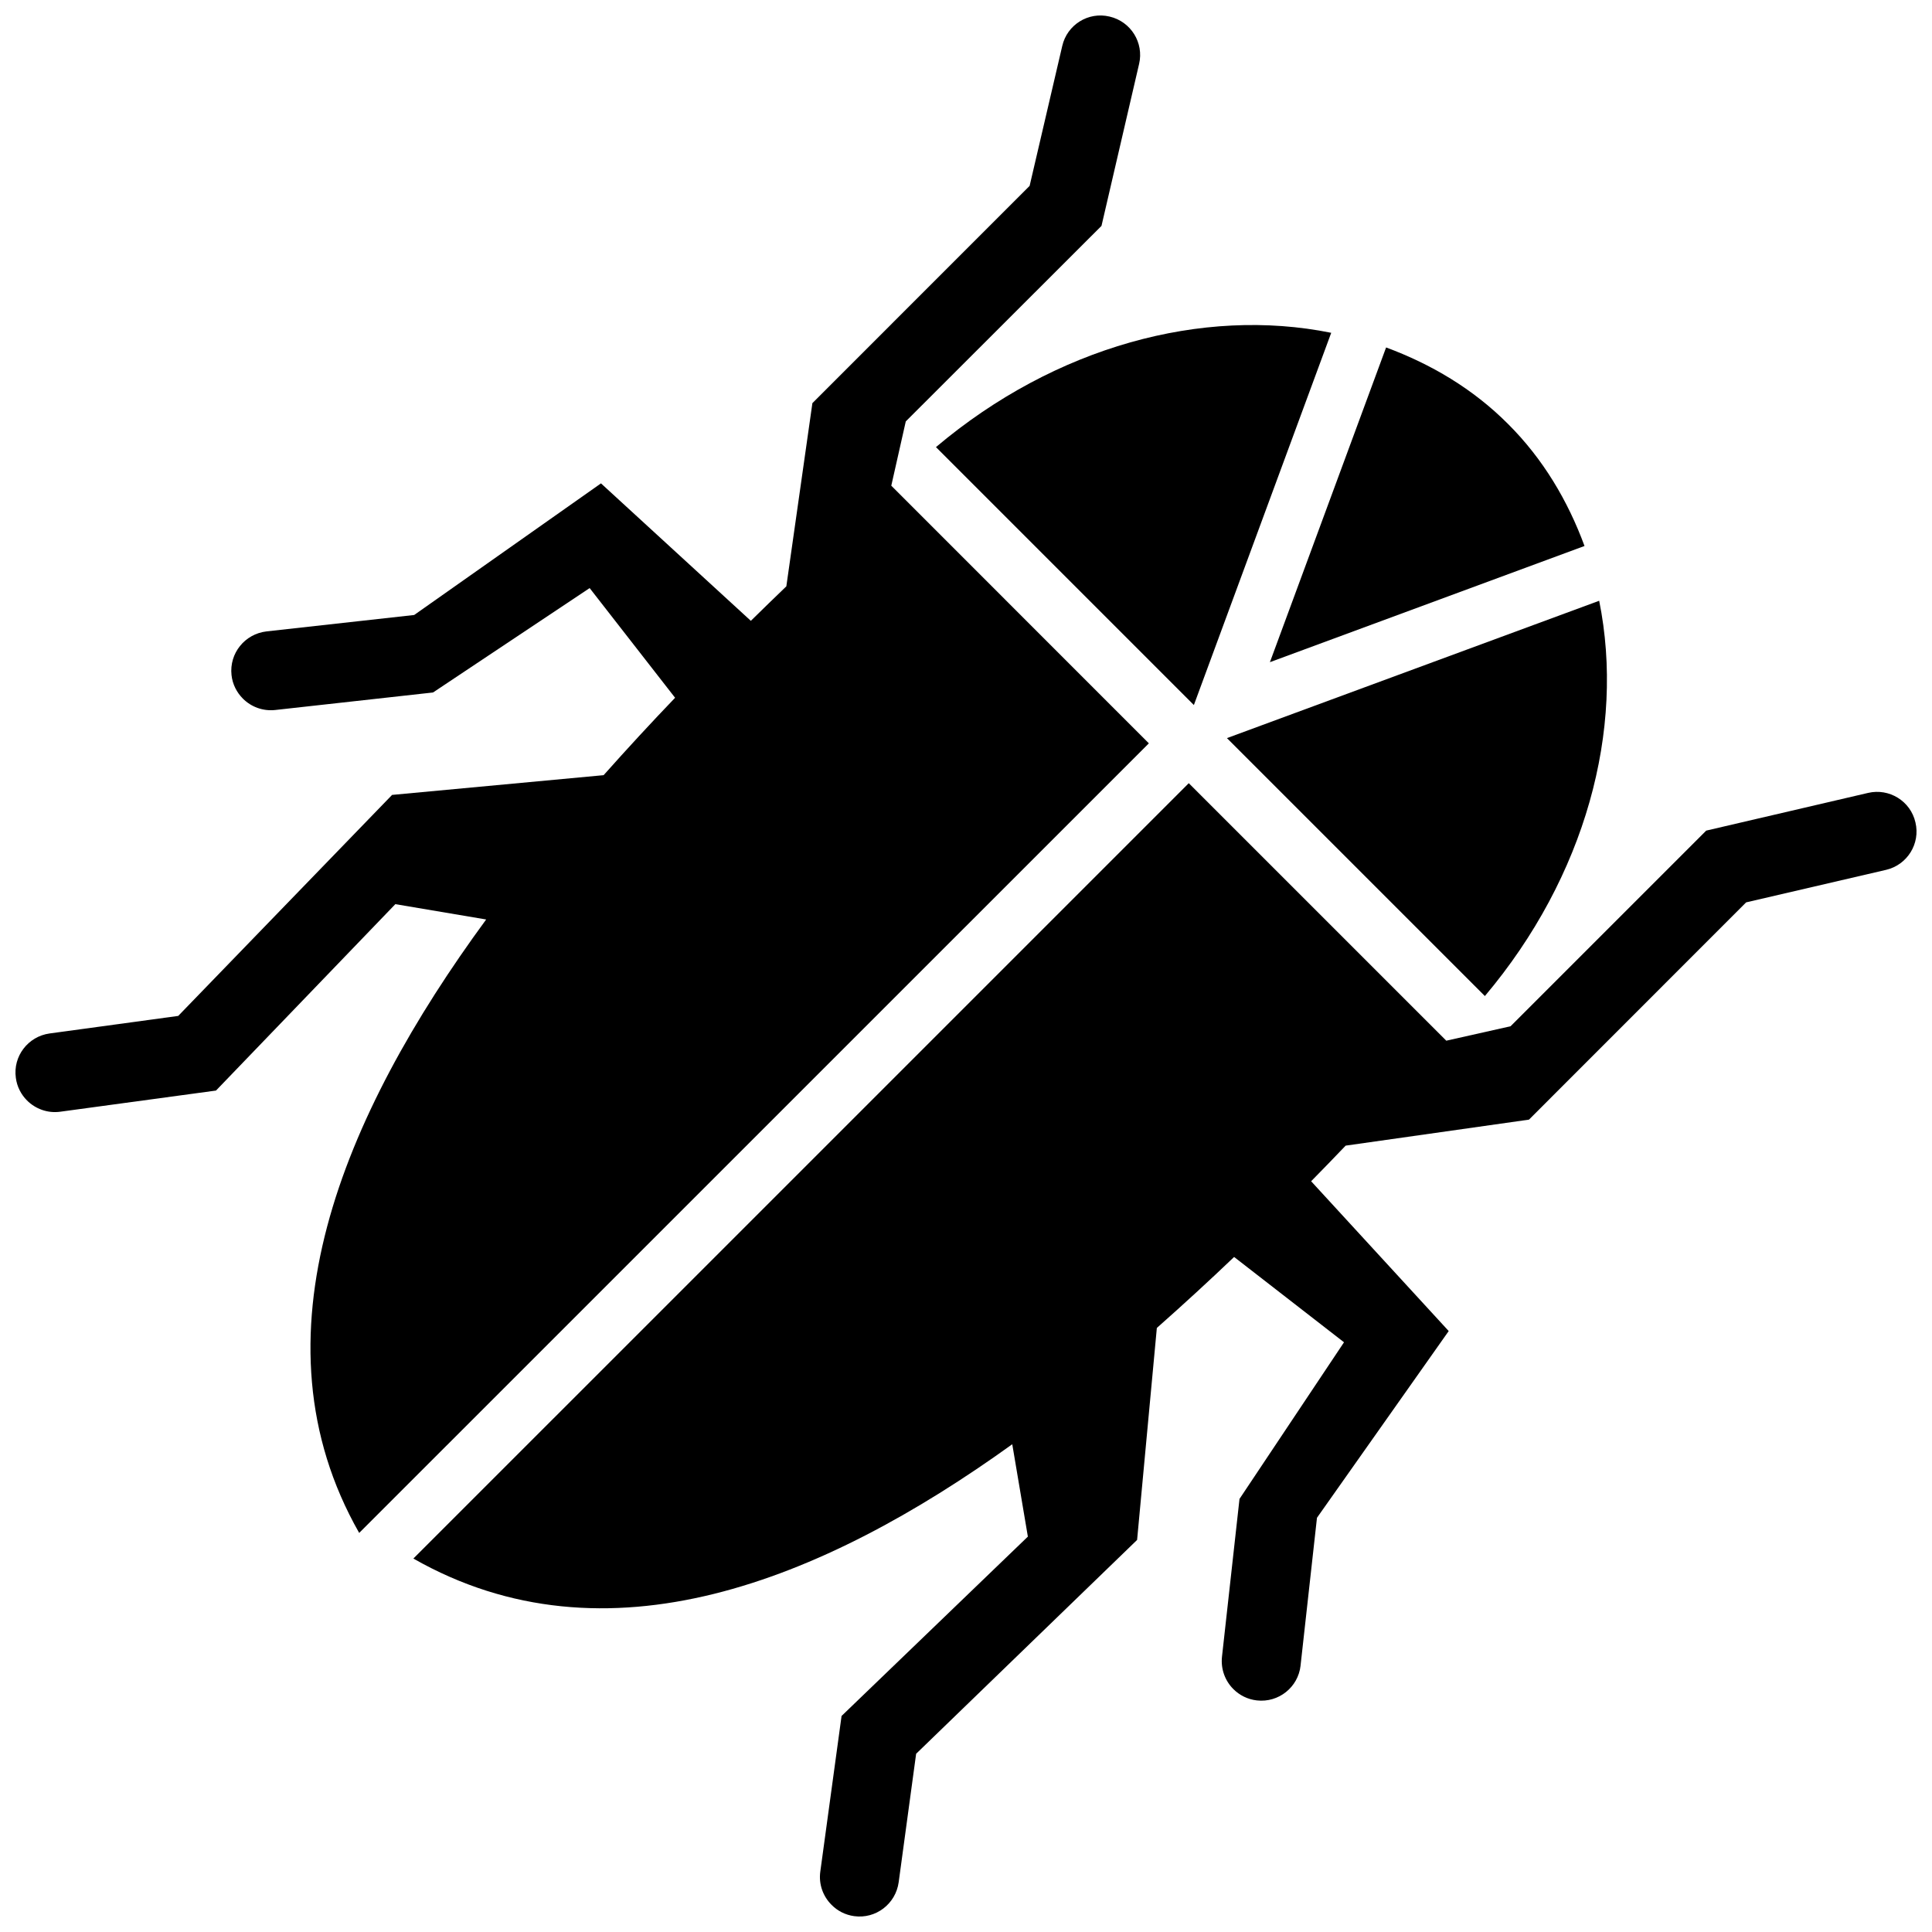 <?xml version="1.0" encoding="UTF-8"?>
<!-- Uploaded to: ICON Repo, www.svgrepo.com, Generator: ICON Repo Mixer Tools -->
<svg width="800px" height="800px" version="1.1" viewBox="144 144 512 512" xmlns="http://www.w3.org/2000/svg">
 <defs>
  <clipPath id="b">
   <path d="m148.09 148.09h300.91v402.91h-300.91z"/>
  </clipPath>
  <clipPath id="a">
   <path d="m253 351h398.9v300.9h-398.9z"/>
  </clipPath>
 </defs>
 <g clip-path="url(#b)">
  <path d="m384.04 255.68 51.867-51.82 9.965-42.914c1.316-5.606-2.168-11.246-7.836-12.559-5.606-1.344-11.246 2.16-12.531 7.801l-8.645 37.07-57.566 57.574-6.906 48.551c-3.098 2.977-6.168 5.961-9.406 9.141l-39.715-36.426-49.504 34.879-39.145 4.352c-5.758 0.676-9.891 5.812-9.262 11.566 0.262 2.453 1.387 4.613 3.023 6.254 2.16 2.16 5.258 3.359 8.543 3.008l41.832-4.644 41.512-27.664 22.641 29.066c-6.309 6.574-12.621 13.41-18.941 20.512l-56.059 5.231-56.676 58.57-34.078 4.648c-5.723 0.785-9.758 6.047-8.953 11.77 0.309 2.367 1.402 4.414 2.961 5.992 2.231 2.215 5.438 3.445 8.82 2.977l41.262-5.606 47.527-49.398 24.07 4.062c-38.109 51.969-63.07 110.92-33.652 162.57l209.27-209.25-68.258-68.281z"/>
 </g>
 <g clip-path="url(#a)">
  <path d="m488.66 585.4 4.352-39.172 34.91-49.484-36.457-39.699c3.215-3.246 6.168-6.344 9.145-9.438l48.582-6.891 57.551-57.578 37.102-8.621c5.606-1.316 9.113-6.953 7.769-12.559-1.285-5.668-6.953-9.145-12.559-7.828l-42.891 9.992-51.852 51.848-17.027 3.824-68.246-68.242-205.49 205.48c51.004 29.07 108.19 6.074 158.71-30.293l4.137 24.48-49.371 47.527-5.637 41.25c-0.469 3.387 0.762 6.606 2.996 8.82 1.562 1.578 3.606 2.656 5.984 2.984 5.715 0.785 10.984-3.219 11.789-8.969l4.629-34.066 58.559-56.668 5.231-56.176c7.094-6.281 13.934-12.559 20.477-18.812l29.125 22.609-27.695 41.508-4.644 41.832c-0.352 3.301 0.848 6.402 3.008 8.559 1.637 1.637 3.797 2.746 6.254 3.012 5.758 0.645 10.93-3.504 11.566-9.23z"/>
 </g>
 <path d="m392.04 262.49 68.348 68.355 36.398-98.648c-34.062-6.898-73.094 3.59-104.75 30.293z"/>
 <path d="m543.64 256.35c-9.289-9.32-20.395-15.859-32.309-20.273l-30.793 83.406 83.375-30.793c-4.406-11.953-10.953-23.051-20.273-32.34z"/>
 <path d="m567.8 303.21-98.648 36.398 68.355 68.355c26.699-31.668 37.184-70.691 30.293-104.75z"/>
</svg>
